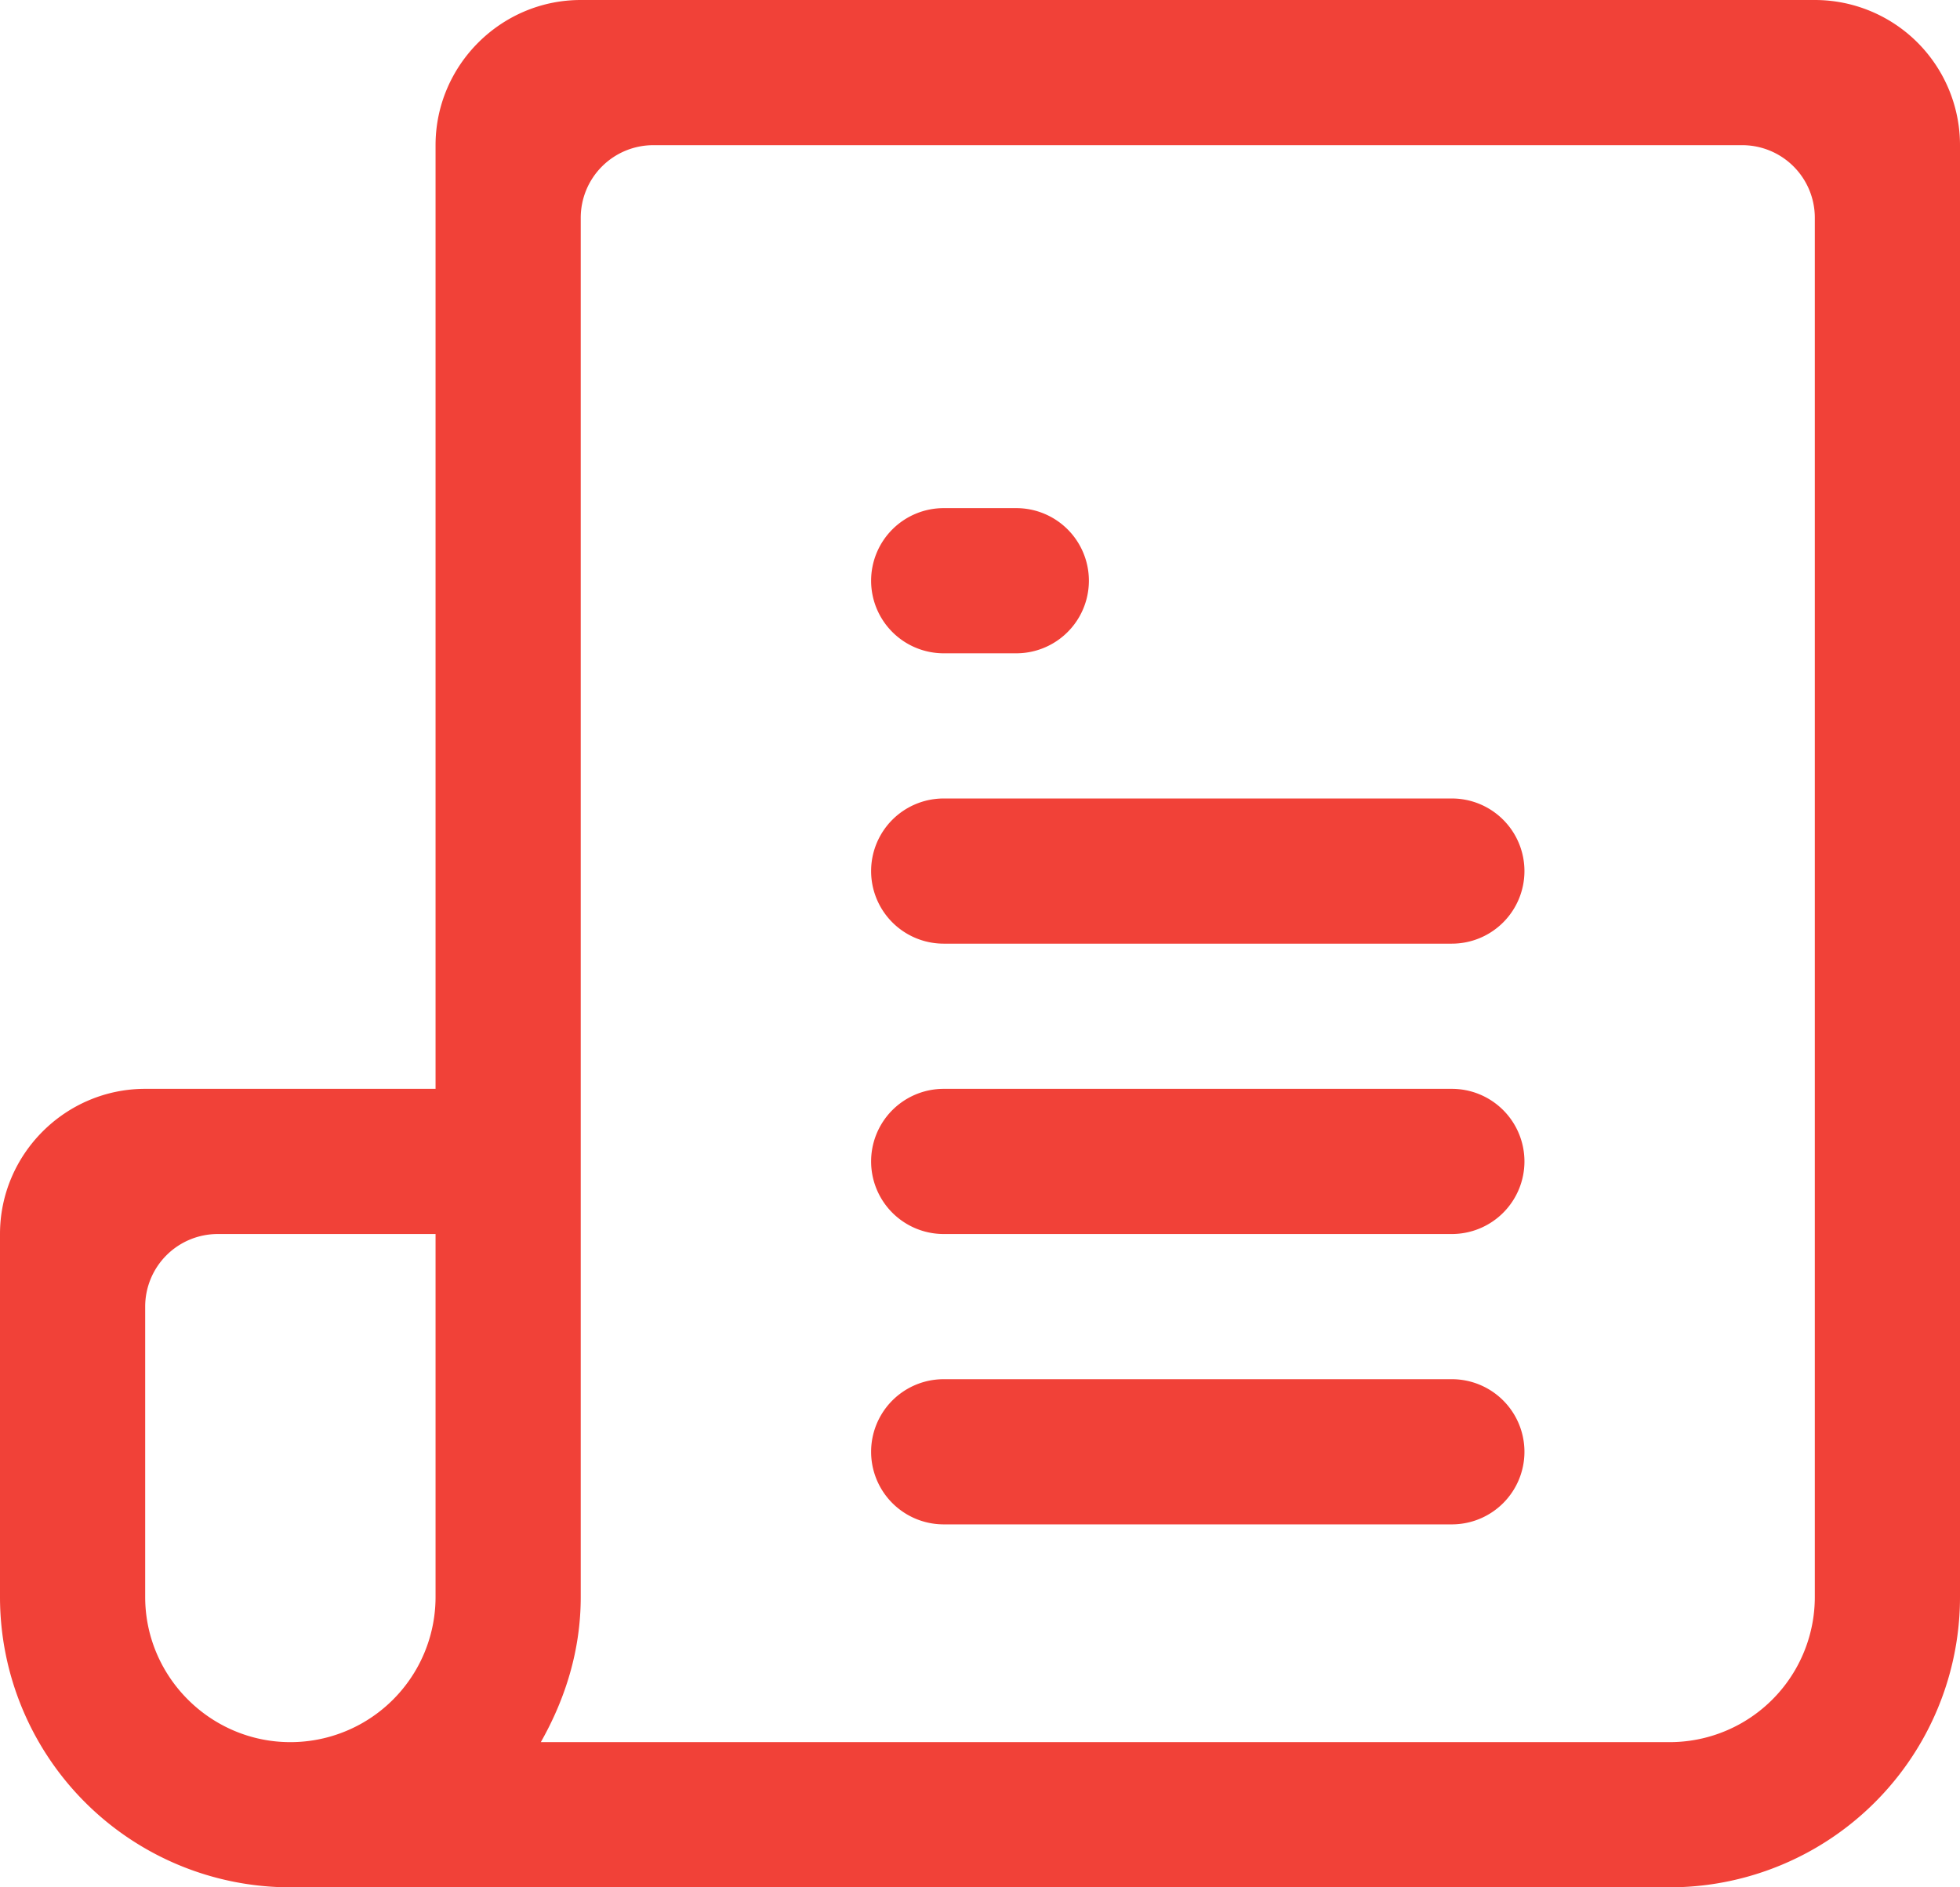 <svg xmlns="http://www.w3.org/2000/svg" xmlns:xlink="http://www.w3.org/1999/xlink" width="27" height="26"><defs><path id="a" d="M737 4082v20a4 4 0 0 1-4 4h-19a4 4 0 0 1-4-4v-5c0-1.1.9-2 2-2h4v-13c0-1.1.9-2 2-2h17a2 2 0 0 1 2 2zm-23 22a2 2 0 0 0 2-2v-5h-3a1 1 0 0 0-1 1v4c0 1.1.9 2 2 2zm21-2v-19a1 1 0 0 0-1-1h-15a1 1 0 0 0-1 1v19c0 .73-.21 1.4-.55 2H733a2 2 0 0 0 2-2zm-4-6a1 1 0 0 1-1 1h-7a1 1 0 1 1 0-2h7a1 1 0 0 1 1 1zm0 4a1 1 0 0 1-1 1h-7a1 1 0 1 1 0-2h7a1 1 0 0 1 1 1zm0-8a1 1 0 0 1-1 1h-7a1 1 0 1 1 0-2h7a1 1 0 0 1 1 1zm-9-4a1 1 0 0 1 1-1h1a1 1 0 1 1 0 2h-1a1 1 0 0 1-1-1z"/></defs><use fill="#f14138" xlink:href="#a" transform="translate(-710 -4080)"/></svg>